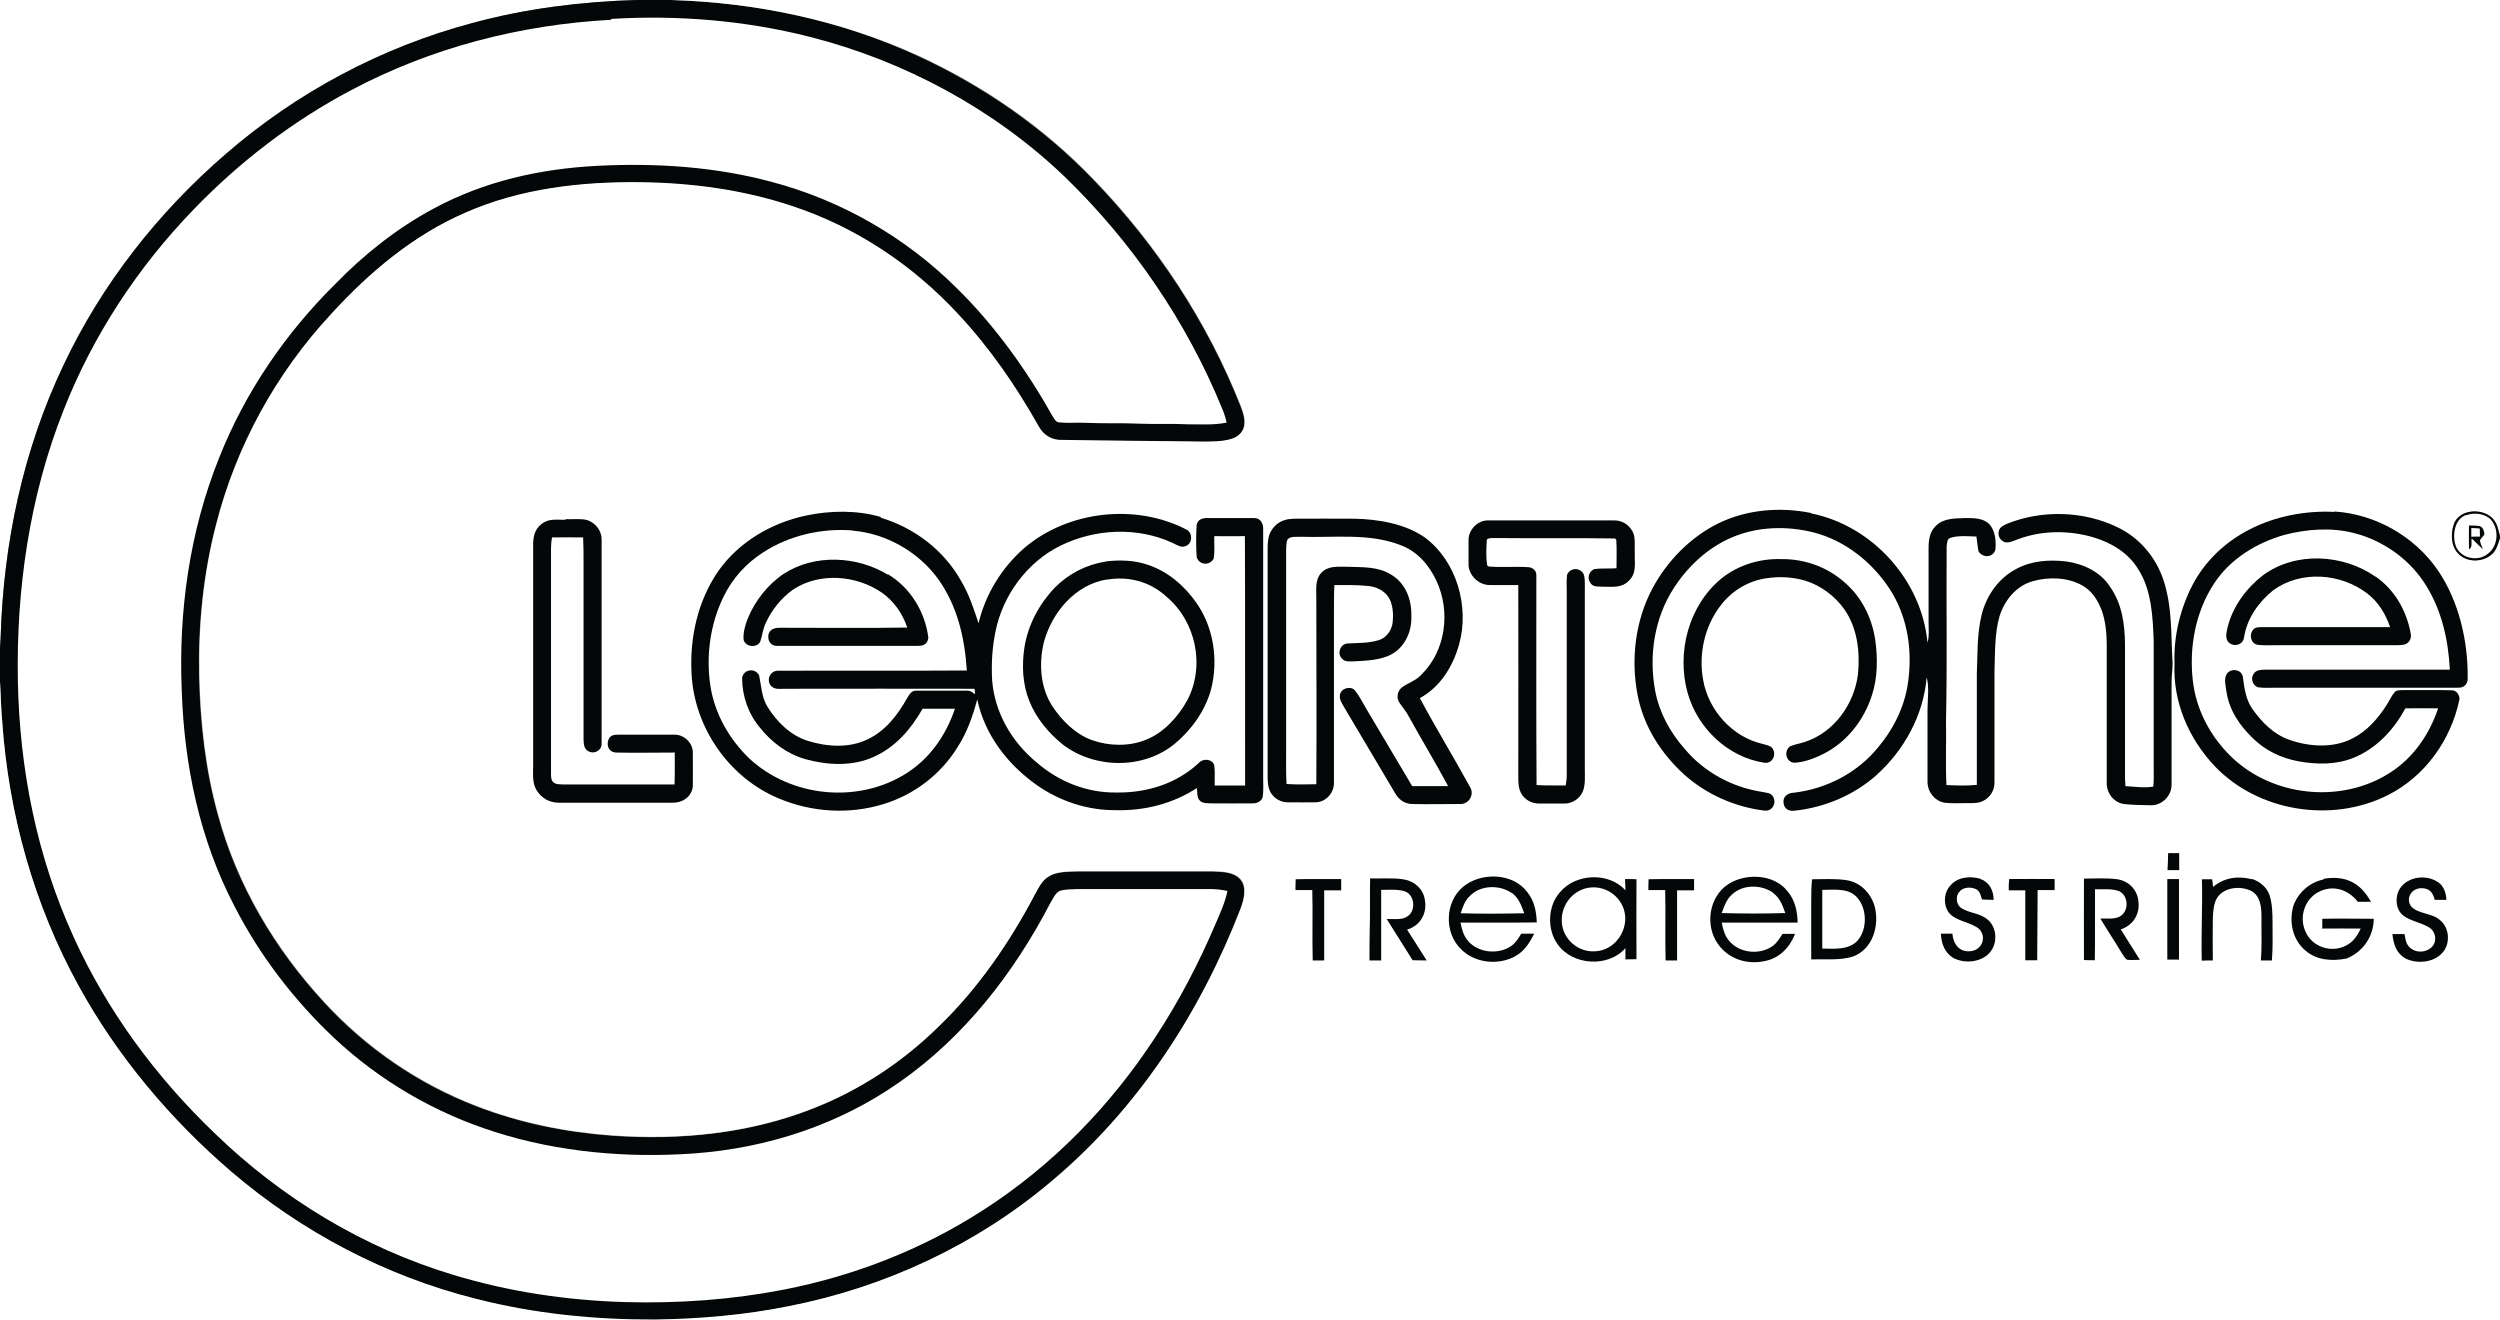 <?xml version="1.0" encoding="UTF-8"?>
<svg id="Vrstva_1" xmlns="http://www.w3.org/2000/svg" version="1.1" viewBox="0 0 1176 621">
  <rect x="0" y="0" width="1176" height="621" fill="#808080" stroke="none"/>
  <!-- Generator: Adobe Illustrator 29.1.0, SVG Export Plug-In . SVG Version: 2.1.0 Build 142)  -->
  <defs>
    <style>
      .st0 {
        fill: #fff;
      }

      .st1 {
        fill: #040707;
      }
    </style>
  </defs>
  <path class="st0" d="M0,0h299.4c-26.2.8-52.2,4-77.5,10.9-42.6,11.3-82.3,32.5-115.6,61.4-31.9,27.5-58.5,61.3-76.5,99.5C10.8,211.9,1.6,255.7.3,300c0,1.6-.2,3.3-.3,4.9V0Z"/>
  <path class="st1" d="M299.4,0h16.4c39.9,1.2,79.5,9.5,115.8,26.3,30.9,14.2,59.2,33.8,82.8,58.4,29.5,30.5,53.4,66.7,69,106.2,1.2,3.1,2.6,6.9,1.6,10.2-.8,2.8-3.1,4.6-5.8,5.5-4.4,1.4-9.6,1.3-14.2,1.3-22.3-.4-44.7-.5-67-.8-4.2-.3-7.6-2.7-9.6-6.4-10.7-18.9-23.1-36.9-38-52.9-21.4-23.1-48.3-41-78.3-50.8-22.8-7.6-47.1-10.8-71-11.1-28-.3-56.3,2.9-82.1,14.2-24.6,10.6-45.3,28.1-63.3,47.7-26,27.9-44.8,62.2-54.2,99.2-6,23.2-8.4,47.3-7.9,71.1.5,22.1,2.9,43.9,8.8,65.2,9,33.2,26.8,63.2,50.1,88.4,19.7,21.4,44.2,38.3,71.4,48.7,20.5,7.9,42.1,12.3,64,13.9,31.9,2.2,64.4-.9,94.3-12.7,22.2-8.7,42.5-22.1,59.4-38.8,18.3-17.7,33.2-39.5,45.1-62,1.7-3,3.5-6.6,6.5-8.4,3.9-2.5,9.4-2.2,13.8-2.4,21,0,42,0,63,0,4.4.2,10.3.1,13.4,3.8,3.2,3.7,1.6,9.5.1,13.6-18.9,49.1-48.5,94.5-89,128.4-35.3,29.9-78.3,49.9-123.6,58.8-20.8,4.2-41.8,6-63,6.3-28.4.2-56.5-2.6-84-9.7-42.4-10.6-82-31.4-115.2-59.8-28.7-24.6-53.5-54.2-71.8-87.3C15.8,425.5,4,382.7,1,339c-.5-6.1-.6-12.2-1-18.3v-15.8c.1-1.6.2-3.3.3-4.9,1.3-44.3,10.5-88.1,29.6-128.2,18-38.2,44.6-72,76.5-99.5,33.3-28.8,73-50,115.6-61.4,25.3-6.9,51.3-10.1,77.5-10.9Z"/>
  <path class="st0" d="M314.9,0h861.1v252.2c-.9-3.4-1.3-6.5-4.2-9-4.8-4-14-3.6-17.1,2.4-2,4.3-2,10.7,1.3,14.4,4.2,4.9,12.6,4.7,16.9,0,1.7-1.9,2.3-4.5,3.1-6.9v367.9H0v-300.3c.4,6.1.4,12.2,1,18.3,3,43.7,14.9,86.5,36.1,124.9,18.2,33.1,43.1,62.7,71.8,87.3,33.2,28.4,72.8,49.2,115.2,59.8,27.5,7,55.7,9.8,84,9.7,21.1-.3,42.2-2.1,63-6.3,45.3-8.9,88.3-28.9,123.6-58.8,40.5-33.9,70-79.3,89-128.4,1.5-4.1,3-9.9-.1-13.6-3.2-3.7-9-3.6-13.4-3.8-21,0-42,0-63,0-4.4.2-10,0-13.8,2.4-3.1,1.8-4.9,5.4-6.5,8.4-11.8,22.5-26.7,44.3-45.1,62-16.9,16.7-37.2,30.2-59.4,38.8-29.9,11.8-62.4,15-94.3,12.7-21.9-1.6-43.5-5.9-64-13.9-27.2-10.5-51.7-27.3-71.4-48.7-23.3-25.2-41.1-55.1-50.1-88.4-5.9-21.3-8.3-43.1-8.8-65.2-.5-23.9,1.9-48,7.9-71.1,9.4-37,28.2-71.2,54.2-99.2,17.9-19.6,38.7-37.1,63.3-47.7,25.8-11.3,54.2-14.5,82.1-14.2,24,.3,48.2,3.5,71,11.1,30,9.8,56.9,27.7,78.3,50.8,14.9,15.9,27.3,33.9,38,52.9,2,3.7,5.4,6.1,9.6,6.4,22.4.4,44.7.5,67,.8,4.6,0,9.8.1,14.2-1.3,2.7-.8,5-2.7,5.8-5.5.9-3.3-.4-7.1-1.6-10.2-15.6-39.4-39.5-75.7-69-106.2-23.5-24.6-51.9-44.2-82.8-58.4C395.2,9.5,355.7,1.2,315.8,0h-.9Z"/>
  <path class="st0" d="M287.5,8.9c31.2-1.9,63,.7,93.3,8.4,44.6,11.3,86.8,34,120.1,65.9,31.7,30.7,57.3,68.1,74,109,.9,2.1,1.6,4.3,2.1,6.6-6,1.2-11.9.8-18,.8-7.7-.4-15.3,0-23-.3-8.4-.4-16.6,0-25-.4-4.3-.2-8.6.2-12.9-.2-1.4-.2-2.2-1.7-2.9-2.8-12.3-21.9-27.4-43-45.4-60.6-23.9-23.7-53.8-40.9-86.3-49.6-26.8-7.3-54.8-9.1-82.5-7.7-26.9,1.4-53.1,7.2-77,20.1-17.2,9.2-32.8,21.6-46.4,35.6-23.4,23.2-42.3,50.8-54.5,81.6-14,34.9-19.2,72.4-17.6,109.9,1.2,35,8.4,69.6,24.7,100.9,11.8,23.1,28,44.3,46.9,62.1,21.5,20.2,47.6,35.4,75.8,44.3,29.8,9.5,62.1,12.3,93.2,10.1,34.9-2.5,68.8-13.6,97.5-33.9,30.3-21.3,53.3-51,70.3-83.6,1.2-2,2.5-5.1,4.7-6.1,2.7-.7,5.7-.7,8.5-.8,20.7,0,41.3,0,62,0,2.8,0,5.5.3,8.3.9-1.1,5.3-3.3,10.1-5.4,15-7.9,18.6-17.3,36.7-28.4,53.6-21.2,32.5-48.6,60.7-81.4,81.7-28.4,18.3-60.2,30.7-93.3,37.2-24.6,4.8-49.8,6.6-74.9,5.9-27.5-.8-54.8-4.9-81.1-12.9-42-12.7-80.3-35.9-111.8-66.4-27.6-26.4-50.7-57.6-66.5-92.5-17.3-37.9-25.4-78.9-26.2-120.4-.8-43.1,5.5-86.9,21.4-127.1,13.8-35.3,35-67.5,61.3-94.7,21.5-22.3,46.5-41.5,73.9-56,37.8-20.1,79.7-30.9,122.5-33.2Z"/>
  <path class="st1" d="M852,241.5c28.8,5.8,52,31.5,54.7,60.8.9-3.1.5-6.1.5-9.3,0-11.7,0-23.3,0-35,0-3.8.4-7.6,3.3-10.5,3.5-3.7,8.7-3.6,13.5-3.8,3.9,0,8.5-.2,11.6,2.7,3,3,3.5,8.4,3,12.4-1.4,3.6-5.8,3.7-7.9.6-.5-2.3-.6-4.7-1-7-3.8-.1-8.1-.6-11.9.5-2.1.5-1.8,2.4-2.1,4.1-.2,27.3.3,54.7-.3,82,.2,10.1-.3,20.2.2,30.3,4.8.2,9.5.4,14.3-.1,0-17.4,0-34.8,0-52.2.4-9.6,0-18.5,2.3-28,2.3-9,8-17.1,16.3-21.4,7.2-3.9,15.4-4.4,23.4-3.5,8.2,1.1,16.3,5,20.8,12.1,5.5,8,6.8,17.3,6.9,26.8,0,20.3,0,40.7,0,61,0,1.9,0,3.9.2,5.8,4.2.2,8.9,1,13.1.2.3-2.6.2-5.4.2-8.1,0-20,0-40,0-60-.4-11.3-.9-24.2-7.2-34-4.7-7.8-12.5-12.5-21-15.1-11.5-3.4-24.2-3.4-35.5.8-2.1.7-4.3,2-6.5,1.4-2.3-1-3.4-3.3-2.5-5.7.7-1.7,2.4-2.3,3.9-3,16.3-6.5,35.7-6,51.5,1.6,10.5,4.9,18.3,14.1,21.9,25,4.3,13.1,3.4,25.6,4.3,39,0,3-.5,6-.5,9,0,16,0,32,0,48,.2,5.3-4.4,10-9.7,9.9-4.3-.1-8.6-.1-12.9-.6-4.9-.9-8.1-5.4-7.9-10.3v-65c0-5.2-.6-10.9-2.4-15.9-1.9-4.8-4.6-9.2-9.3-11.7-6.8-3.8-15.7-4-23.1-1.9-7.8,2.2-13.2,8.9-15.6,16.4-2.4,8.2-2.1,17.5-2.4,26,0,17.3,0,34.7,0,52,.2,3.8-2,7.3-5.4,9-2.4,1.2-5.5,1-8.1,1-3.3,0-6.7.2-10-.2-4.6-.8-8-5.1-8-9.8,0-11.3,0-22.7,0-34,0-4.9.9-10.4-.4-15.2-1.5,17.8-10.5,34.2-23.7,46.1-10.7,9.5-24.7,15.3-38.9,16.7-2.4.2-4.5-1.1-4.7-3.6-.5-3,1.9-4.8,4.7-4.9,15.6-1.8,30.4-9.5,40.2-21.9,7.6-9.2,12.7-20.2,13.9-32.1,1.7-14.6-.9-29.6-9-42-8.2-12.5-20.9-22.6-35.5-26.4-12.6-3.2-26.5-2.9-38.6,2.3-11.2,4.7-20.7,13.6-27.2,23.6-9.3,14.2-12,32-8.9,48.6,1.9,10.2,7,19.5,13.9,27.3,9.1,10.9,22.4,18.1,36.4,20.2,2,.5,4.1.3,5.2,2.3,1.7,3.2-.5,7-4.2,6.5-13.8-1.7-27.2-7.6-37.6-16.9-11-10-19.2-22.8-22-37.6-3.2-16.6-1.1-34.7,6.9-49.8,6.9-13,17.9-24.3,31.1-30.8,13.5-6.6,29-7.8,43.6-4.9Z"/>
  <path class="st1" d="M414.2,243.5c15.8,4.7,29.7,15.2,37.8,29.6,3.8,6.3,6,13.1,8.3,20.1,3.3-13.8,10.9-26.1,21.5-35.4,20.5-17.5,52.2-21.1,76.1-8.8,3.2,1.3,3.2,6.6,0,7.8-2.2,1.1-4.3-.5-6.3-1.4-16.6-7.7-36.5-6.7-52.8,1.3-15.6,7.7-27.1,23.3-30.5,40.3-1.6,7.6-2,15.3-1.6,23,1.2,15.2,9.2,29,20.9,38.6,10.4,9.1,23.7,14.4,37.6,14.2,14.2.2,28.3-4.1,38.8-14,2-2.2,6.3-1.8,7.2,1.2.4,3.1.1,6.3.2,9.5,4.8,0,9.5,0,14.3,0-.1-39.1.1-78.2-.1-117.3-4.8.1-9.6,0-14.4,0-.1,3.5.3,7.2-.3,10.6-1.9,3.5-6.9,3-8-.8-.3-4.7-.3-10.3,0-15.1.6-2.7,2.9-3.3,5.3-3.2,7.3,0,14.7,0,22,0,2.8.1,4.1,2.6,4,5.2,0,39,0,78,0,117,0,2.9.2,6-.2,8.9-.6,2.2-2.6,3.1-4.7,3.1-6.3.1-12.7,0-19,0-1.9-.1-4.4.2-5.8-1.2-1.6-1.3-1.2-4.2-1.5-6-11.2,7.3-24.4,10.7-37.7,10.4-13.4.2-26.6-4.1-37.6-11.8-13.7-9.7-24.5-23.6-28-40.3-2.1,7.8-4.7,15.3-9.1,22.2-7.9,13-20.6,22.7-35.2,27.1-16,4.9-33.6,3.8-49-2.7-23.5-9.7-39.9-33.5-41.1-58.8-.9-16.9,2.9-34.1,12.6-48.2,9.8-13.8,24.9-22.6,41.3-26.1,11.4-2.4,23.9-2.6,35.2.7Z"/>
  <path class="st1" d="M1098,240.6c19.4,1.2,37.8,11.7,48.8,27.7,9.9,14.6,14.2,33.3,14,50.7.1,2.9-1.9,4.7-4.7,4.5-28.3,0-56.7,0-85,0-3,0-6.1.2-9-.2-2.5-.9-3.5-4.2-2-6.3,1.1-1.8,3.1-1.9,5-2,29.1,0,58.2,0,87.3,0-.7-13.8-3.7-27.4-11-39.3-7.5-12.4-20.3-21.5-34.3-25-10.5-2.7-22.1-1.8-32.5.9-13.1,3.7-25.5,11.3-33.1,22.9-8.7,13.2-11.8,29.9-10,45.6,1.5,13.4,7.9,25.7,17.4,35.2,19.4,19.5,52.3,23.1,75.5,8.1,11-7.1,18.4-18,22.5-30.2-5.1,0-10.3-.1-15.4,0-5.4,10-13.5,18.8-24.2,23.2-8.3,3.4-17.4,3.3-26.2,1.7-8-1.5-15.4-5-21.2-10.7-6.4-6.1-11.3-13.3-12.6-22.2-.3-2.4-1.2-5.6,0-7.9,1.7-3.1,6.9-2.7,7.7.9.8,5.5,1.3,10.7,4.6,15.4,4.5,6.3,10.1,12,17.6,14.5,9.1,3.2,20.5,3.9,29.3-.7,6.9-3.4,12.1-9.4,16.2-15.8,1.3-2,2.3-4.4,3.9-6.2,1.2-1,3.2-.7,4.7-.8,7.3.1,14.7-.1,22,.1,2.2-.1,3.9,2.4,3.6,4.4-4,19.1-16.2,36.2-33.8,45-26.3,13.2-60.8,7.7-81.2-13.6-12.3-13-19.8-30.2-19-48.3-.5-12.6,2.6-25.7,8.4-36.9,5.9-11.4,15.5-20.4,26.8-26.2,12.2-6.3,26.4-9,40.1-8.3Z"/>
  <path class="st1" d="M1171.8,243.2c2.9,2.4,3.2,5.6,4.2,9v.9c-.8,2.4-1.5,5-3.1,6.9-4.3,4.7-12.7,5-16.9,0-3.3-3.7-3.2-10-1.3-14.4,3.1-6,12.4-6.4,17.1-2.4Z"/>
  <path class="st0" d="M1160.3,242.3c3.6-1.3,8.5-.7,11.3,2,4,4.5,3.7,12.3-1.2,16.1-4.7,4.1-13.3,2.3-15.3-3.9-1.6-4.8-.5-12.5,5.1-14.3Z"/>
  <path class="st1" d="M266,244.2c3.4.2,7.2-.4,10.4.5,3.9,1.4,6.7,5.1,6.6,9.2,0,31.9,0,64.2,0,96.1,0,3.1-3.6,4.9-6.2,3.4-2.1-1.1-2.2-3.3-2.3-5.4,0-28,0-56,0-84,0-3.7,0-7.5-.2-11.2-4.9-.1-9.7,0-14.6,0-.8,3.8-.4,7.3-.5,11.2,0,33.3,0,66.7,0,100,0,1.4,0,2.7.9,3.8,1.3,1.3,3.1,1.1,4.8,1.2,17.5,0,34.9,0,52.4,0,.2-5,.1-10,.1-15-9.2,0-18.4.2-27.5,0-3.6-.1-4.9-3.5-3.5-6.5,1-1.8,2.7-1.9,4.5-1.9,8.7,0,17.3,0,26,0,4.7-.3,9.1,3.8,9,8.5,0,5.3.1,10.6,0,15.9-.6,5-5.1,7.8-9.9,7.6-17.7,0-35.4,0-53,0-4.5,0-8.3-2.1-10.6-5.9-2.1-3.5-1.6-7.6-1.6-11.5,0-34.7,0-69.3,0-104,0-3.7.7-7.1,3.7-9.5,3.5-3,7.3-2.1,11.6-2.2Z"/>
  <path class="st1" d="M608,244c9.7-.1,19.3,0,29,0,11.1.2,23.9,2.3,33.2,8.8,15,11.1,21.1,32.5,16.2,50.2-2.9,10.4-8.8,20.1-18.5,25.4,7.6,14.2,16,27.9,23.7,42,2,3.4-.6,7.8-4.5,7.8-7.7,0-15.4.2-23.1,0-3.6-.2-6.1-2.2-7.8-5.2-8.1-13.6-16.1-27.2-24.2-40.8-.9-1.7-2-3.1-1.7-5.2.3-3.2,5-4.6,7.1-2.2,2,2.5,3.4,5.4,5,8.1,7.3,12.3,14.6,24.6,21.9,36.9,5.6,0,11.3,0,16.9,0-5.9-11-12.4-21.7-18.4-32.6-1.2-2.3-2.9-4.4-4.4-6.5-1.7-2.3-1.1-5.6,1-7.3,3-2.2,6.4-3.1,9.1-5.9,11.6-11.3,14-29.8,7.2-44.3-3.5-7.5-9.1-14-17.2-16.9-14.7-5.6-30.7-3.3-46.5-3.8-2.1.2-5.7-.6-6.6,1.9-.6,2.8-.3,5.8-.4,8.6,0,30.7,0,61.3,0,92,0,4.6-.1,9.2.2,13.8,4.6.3,9.3.2,14,.1.2-29,0-58,0-87,.1-4.2-.8-9,2.3-12.4,3.4-3.6,7.9-2.8,12.4-2.9,7.2.3,14.2-.2,20.5,3.7,6.9,4.1,9.7,11.8,9.5,19.5.3,7.4-3.1,14.9-9.9,18.3-5.1,2.5-11.6,2.7-17.2,3-2.2,0-4.2.4-5.7-1.5-2.2-2.4-.5-6.7,2.7-6.9,5-.3,9.7-.1,14.5-1.5,3.7-.9,6.4-4.7,6.8-8.3.4-3.4.2-7-1-10.2-1.7-4.1-5.6-6.4-9.9-7-5.4-.6-11.1-.5-16.5-.5-.3,4.9-.1,9.9-.2,14.8,0,26,0,52,0,78,.2,4.9-3.8,9.4-8.7,9.4-4.3.1-8.7,0-13,0-3.3,0-6.3-1.7-8-4.5-1.4-2.3-1.5-5.3-1.5-7.9,0-35.7,0-71.4,0-107,0-2.6.2-5.7,1.5-8,2-3.7,5.8-5.9,10-5.9Z"/>
  <path class="st1" d="M700,244.8c19.6,0,39.4,0,59,0,3.7-.1,6.7,1.6,8.6,4.6,2,2.9,1.2,7.2,1.4,10.6-.2,4.9,1.1,9.4-2.8,13.2-3.6,3.6-7.6,2.7-12.2,2.8-2-.2-4.2.3-5.6-1.4-2-2.4-1.2-5.6,1.5-6.9,3.5-.5,7-.1,10.5-.4,0-4.4.2-8.9-.1-13.4l-.6-.6c-18.5-.3-37.2,0-55.7-.2-1.4.1-3.5-.3-4.6.7-.2,4-.5,8.2.2,12.2l.7.5c6.2.5,12.5-.1,18.7.3,2.2.2,3.9,1.8,3.7,4.1,0,32.8-.1,65.6.1,98.4,4.6.3,9.1.1,13.7.2.2-1.5.5-3,.5-4.5,0-29,0-58,0-87,0-2.6-.2-5.2.2-7.8,1.2-2.4,4.1-3.3,6.4-1.7,1.9,1.3,1.8,3.5,1.9,5.5,0,29.3,0,58.7,0,88,0,3.2.3,6.9-.8,9.9-1.3,3.6-4.9,6.1-8.7,6.1-4,0-8,0-12,0-3.6,0-7-1.9-8.6-5.1-1.6-3.1-1.1-7.4-1.2-10.9,0-28.9.1-57.9,0-86.8-4.4,0-8.8.1-13.2,0-5.4.2-10.5-4.8-10.2-10.2,0-3.7,0-7.4,0-11,0-4.9,4.4-9.3,9.2-9.2Z"/>
  <path class="st1" d="M1161.4,247.2c1.7,0,3.5,0,5.2.3,1.7.9,1.8,2.2,2.1,3.9-.7.8-1.4,1.7-2.1,2.6,0,1.5.9,2.9,1.4,4.3-1.9-1.5-3.5-3.4-5.3-5-.4,1.8.6,4.1-1.3,5.1-.1-3.7,0-7.4,0-11.1Z"/>
  <path class="st0" d="M1166.5,248.6c0,1.3,0,2.5.1,3.8-1.4,0-2.7,0-4.1.1,0-1.4,0-2.8,0-4.1,1.3,0,2.6.1,3.9.2Z"/>
  <path class="st0" d="M401,249.6c15.8,1.3,31.1,10,40.4,22.9,9,12.7,12.4,27.5,13.4,42.9-29.6.2-59.2,0-88.8.1-3.6,0-5.6,4-3.5,6.9,1.7,2.3,4.9,1.5,7.4,1.6,29.5,0,59-.1,88.5,0,.1.9.2,1.8.3,2.6-1.2-.9-2.2-1.8-3.8-1.7-8,0-16,0-24.1,0-2.2,0-3.2,2.1-4.2,3.7-4.5,8-10.2,15.3-18.7,19.3-8.7,4.1-18.9,3.4-27.9.6-8.2-2.6-14.4-8.8-18.9-15.9-2.9-4.7-2.9-9.7-4-14.9-1.9-3.7-7.4-2.9-8,1.2,0,8.5,2.9,16.9,8.4,23.4,5.5,6.9,12.7,12.3,21.3,14.8,10.5,2.9,22.2,3.5,32.3-1.1,10.2-4.6,17.4-13,22.9-22.6,5.1,0,10.2,0,15.2,0-4.2,12.5-11.9,23.6-23.2,30.6-22.6,14.1-53.7,11-73.3-7-9.6-9.2-16.4-21-18.5-34.2-2.2-14.3-.1-29.5,6.3-42.4,4.2-8.5,10.5-15.4,18.4-20.5,12.2-8,27.5-11.5,42-10.4Z"/>
  <path class="st1" d="M417.8,270.2c10.5,6.3,17.4,17.7,18.9,29.8-.4,2.8-2,3.8-4.7,3.8-22.3,0-44.7,0-67,0-3.5-.2-4.7-4.8-2.5-7.2,2-1.8,5-1.2,7.4-1.3,19,0,38,.2,56.9-.1-2.3-6.6-6.1-12.2-11.8-16.3-12.1-8.4-29.4-9.8-41.9-1.6-5.6,4-10.2,9.7-13,16-1.3,2.8-1.5,5.7-2.5,8.6-1.6,3-6.9,2.5-7.8-.9-.3-3.3.7-6.9,1.9-9.9,3.3-8.3,9.5-16.2,17-21.2,14.5-9.4,34.4-8.4,48.9.4Z"/>
  <path class="st1" d="M838,263c10.7-.1,21.3,3.6,29.4,10.7,8.2,6.9,13.1,16.7,14.7,27.2,1.2,8.5,1.2,17.7-1.5,26-3.7,11.7-11.7,22.1-22.8,27.7-4.2,2.1-9.1,4-13.8,4.2-3.9-.3-5-5.5-2-7.7,2.2-1,4.7-1.3,7-2.1,13.8-4.5,23.3-17.8,25-32,1-10.5-.3-21.7-6.5-30.5-4.5-6.2-11.1-11.2-18.5-13.4-5.8-1.7-12-2-18-1.1-8.7,1.2-16.7,6.1-21.9,13.2-7.4,9.8-10.2,22.9-7.9,34.9,2.5,14,13.7,26.6,27.8,29.8,1.6.5,4,.8,4.9,2.3,1.8,3-.2,7.1-3.9,6.6-17.2-2.6-31.4-16.2-36.1-32.7-5.4-19.1.4-41.4,16-54.1,7.9-6.3,18-9.3,28-9Z"/>
  <path class="st1" d="M1117.6,271.3c8.9,6.2,14.5,16.1,16.4,26.7.3,1.5,0,2.9-1,4-1.4,1.5-3.2,1.4-5.1,1.5-19,0-38,0-57,0-3,0-6.1.2-9.1-.2-3.1-.8-3.9-4.8-1.9-7.1,1.1-1.3,2.4-1.1,3.9-1.2,20.2,0,40.4,0,60.5,0-2.1-6.2-5.5-11.8-10.7-15.8-12.5-9.6-31.2-11-44.2-1.6-7,5.6-12.4,13.3-13.8,22.2-.4,3.5-4.6,4.7-7.1,2.5-2.1-1.9-1.1-5-.6-7.4,2.4-9.6,8.8-18.3,16.6-24.3,15.4-11.3,37.7-10,53,.7Z"/>
  <path class="st1" d="M520.1,264.1c6.5-.8,13.6-.6,19.9,1.6,9.4,3.1,17.5,10.1,23,18.2,7.9,11.4,10.1,26.5,6.8,39.9-2.6,10.1-9.1,19.3-17,25.9-14.7,12.3-37.8,12.1-52.9.5-6.7-5.4-12.5-12.4-15.7-20.4-3.2-8-3.6-16.8-2.3-25.3,1.7-10.7,7-20.5,14.4-28.2,6.4-6.4,14.8-10.8,23.8-12.1Z"/>
  <path class="st0" d="M520.5,272.7c10.2-1.8,20.3.8,28,7.8,14.1,11.7,18.5,32.7,10,48.9-4.3,7.8-11.1,15.3-19.5,18.6-7.9,3.2-17.2,3-25.2.2-7.9-2.8-14.4-9.3-18.9-16.2-5.6-8.8-6.3-20.2-3.8-30.1,3.8-13.9,14.7-26.8,29.4-29.3Z"/>
  <path class="st1" d="M1019.8,401.3c1.5,0,3,0,4.5,0h.8c0,2.7,0,5.3,0,8-1.8,0-3.7,0-5.5,0,.2-2.7.2-5.3.3-8Z"/>
  <path class="st1" d="M609.6,413.6c7.1-.2,14.2,0,21.3-.1,0,1.8,0,3.6,0,5.3-2.7,0-5.3,0-8,0,0,11,0,22,0,33-1.8,0-3.6,0-5.4,0-.3-11,.1-22.1-.2-33.1-2.6,0-5.3,0-7.9,0,0-1.7,0-3.5.1-5.2Z"/>
  <path class="st1" d="M644.6,413.2c5.3.2,10.7-.4,15.9.5,4.8.8,8.9,4.4,9.7,9.3,1.3,6.5-1.9,12.3-8.3,14.3,3,4.8,6.2,9.6,9.2,14.5-2.2,0-4.4-.1-6.6-.1-4-6.5-8.2-12.9-12.2-19.4,3-.1,7.2.6,9.7-1.2,4.2-2.6,3.5-10.1-1.1-11.8-3.4-1.1-7.6-.7-11.2-.7,0,11.1,0,22.1,0,33.2h-5.5c0-4.4,0-8.8.1-13.2.3-8.4,0-16.9.2-25.3Z"/>
  <path class="st1" d="M718.4,419.6c3.4,4.2,4.3,9.1,4.5,14.3-12,.2-23.9,0-35.9.1.7,2.9,1.2,5.5,3,7.9,4.6,6.3,14.7,7.5,21,3,2.1-1.5,3.3-3.6,4.6-5.7,2.1,0,4.1,0,6.1,0-2.2,4.3-4.5,8.1-8.9,10.6-7.9,4.4-19.1,3.3-25.5-3.3-8-7.6-7.7-22.2.9-29.3,8.2-7,23.4-6.7,30.1,2.3Z"/>
  <path class="st1" d="M764.6,418.9c0-1.8-.1-3.6-.2-5.4,1.8,0,3.6,0,5.4.1-.1,12.5,0,25,0,37.6-1.8,0-3.5.1-5.2.1,0-1.8,0-3.5,0-5.3-8,9.2-24.8,8.2-31.8-1.7-5.2-7-4.8-18.1,1-24.6,7.4-8.9,23.1-9.6,30.9-.8Z"/>
  <path class="st1" d="M775.6,413.6c7.1-.2,14.2,0,21.3-.1,0,1.8,0,3.6,0,5.3-2.7,0-5.3,0-8,0,0,11,0,22,0,33-1.8,0-3.6,0-5.4,0-.3-11,.1-22.1-.2-33.1-2.6,0-5.3,0-7.9,0,0-1.7,0-3.5.1-5.2Z"/>
  <path class="st1" d="M840.8,419.2c3.6,4.2,4.7,9.4,4.8,14.8-11.9,0-23.8,0-35.7,0,.6,2.9,1.2,5.6,3.1,8.1,4.8,6.3,14.7,7.4,21,2.8,2-1.5,3.2-3.6,4.5-5.6,2,0,3.9,0,5.9,0-2.5,6.4-7.4,11.5-14.3,12.8-8.3,1.8-17.1-1-22-8.1-6.2-8.7-4.2-22.2,4.9-28.1,8.2-5.3,21.5-4.8,27.8,3.3Z"/>
  <path class="st1" d="M852.4,413.6c5.5,0,11.2-.4,16.6.5,6.3,1.1,11,6.1,12.8,12.1,2.4,9-.7,20.1-10,23.7-6.1,2-13.4,1.2-19.8,1.4,0-9.1,0-18.2,0-27.2,0-3.4,0-7,.4-10.4Z"/>
  <path class="st1" d="M931.5,413.4c4.3,1.6,6.3,5.4,6.3,9.9-1.8,0-3.7-.1-5.5-.2-.6-1.9-.8-3.7-2.7-4.8-2.4-1.2-6.2-1.1-7.9,1.2-2,2.1-1.5,6.2,1,7.7,3.3,2.2,8,2.3,11.4,4.7,5.4,3.5,6,12.1,1.5,16.6-4.1,4.2-11.3,4.8-16.4,2.3-4.4-2.4-6-6.9-6.2-11.6,1.8,0,3.6,0,5.4,0,.4,4.9,3.4,9,8.8,8.2,5.1-.6,7.4-6.5,3.9-10.3-3.6-3.3-10.9-3.6-14.3-7.7-2.8-3.7-2.5-9.7.8-13,3.5-4,9.3-4.4,14.1-3Z"/>
  <path class="st1" d="M945.2,413.5c7.1-.1,14.2,0,21.3,0,0,1.7,0,3.5,0,5.2-2.7,0-5.3,0-8,0,0,11-.2,22-.2,33h-5.6c0-11,0-21.9,0-32.9-2.6,0-5.2,0-7.8,0,0-1.7,0-3.5.2-5.2Z"/>
  <path class="st1" d="M980.3,413.3c5.2,0,10.5-.4,15.7.3,5.3.8,9.4,4.9,9.9,10.3.8,6.1-2.4,11.3-8.3,13.3,3,4.8,6,9.6,9,14.3-2,0-4,.2-5.9,0-1.1-.5-1.8-2-2.5-3-3.3-5.5-6.9-10.9-10.2-16.4,2.9-.2,6.6.5,9.2-1,4.4-2.4,4.1-9.9-.4-11.9-3.4-1.3-7.7-.8-11.3-.9-.1,11.1.1,22.2-.1,33.4-1.7,0-3.4,0-5.1-.1,0-12.8-.1-25.6,0-38.4Z"/>
  <path class="st1" d="M1059.2,413.4c3.8,1.2,7.1,3.9,8.4,7.7,1.3,4.1,1.4,8.6,1.4,12.9,0,6,.2,11.8-.3,17.8-1.8,0-3.5,0-5.2,0,.6-6.9.2-13.8.3-20.7,0-4.3-.5-9.7-4.8-12-5-2.5-12.6-1.8-15.9,3-1.9,2.7-2,6.8-2.2,10-.1,6.6,0,13.2,0,19.7-1.7,0-3.4,0-5.2.1-.3-12.8.4-25.5.1-38.3,1.6,0,3.2,0,4.8,0,.2,1.2.3,2.4.4,3.6,5.4-4.4,11.6-5.3,18.3-3.6Z"/>
  <path class="st1" d="M1093,413.4c4.4-.8,9.2-.6,13.2,1.4,4.1,2,6.9,5.5,9.1,9.4-2.1,0-4.1,0-6.2,0-4.1-5.3-10.7-7.9-17.2-5.2-7.5,3-10.7,12-7.4,19.2,3.1,7.3,12.3,10.3,19.2,6.5,3.4-1.7,5.2-4.6,6.8-7.9-6-.1-12.1,0-18.1,0,0-1.6,0-3.1,0-4.6,8.1-.2,16.1,0,24.2,0,0,8.3-5.1,15.6-12.8,18.7-6.8,1.3-14.1.9-19.5-3.9-6-5.2-7.6-13.5-5.5-20.9,2.2-6.2,7.7-11.1,14.2-12.4Z"/>
  <path class="st1" d="M1147,415c2.7,2.1,3.6,5,3.8,8.3-1.8,0-3.7,0-5.5,0-.9-3.5-2.4-5.5-6.3-5.5-4.4,0-7.4,4.4-5,8.3,2.9,3.8,9.8,3.3,13.5,6.5,4.9,3.6,5.4,11.8,1,16-4.1,4.3-11.9,4.9-17.1,2.2-4.3-2.6-5.5-6.7-6-11.4,1.9,0,3.8,0,5.7,0,.4,2.1.5,4,1.9,5.7,2.8,3.4,8.3,3.3,11.2.1,2.3-2.7,1.5-7.1-1.5-8.9-3.6-2.3-8.9-3-12.3-5.7-3.6-2.9-3.9-8.9-1.5-12.6,3.7-5.8,12.7-6.8,18.1-2.9Z"/>
  <path class="st1" d="M1019.5,413.5c1.8,0,3.6,0,5.5,0,0,12.6,0,25.3,0,37.9-1.8,0-3.7,0-5.5,0,0-12.7,0-25.4,0-38.1Z"/>
  <path class="st0" d="M711,419.9c3.4,2.4,4.6,5.9,6,9.7-9.9.2-20,.3-29.9,0,1-3,1.9-5.9,4.3-8.1,4.9-5.2,13.9-5.4,19.6-1.5Z"/>
  <path class="st0" d="M834,420c3.3,2.4,4.5,5.9,5.8,9.5-9.9.3-20,.3-29.9,0,1.2-3.3,2.2-6.4,4.9-8.8,5.1-4.7,13.6-4.7,19.2-.8Z"/>
  <path class="st0" d="M745.1,418.1c8-2.5,16.3,2,18.8,9.8,2.8,9.2-4.2,19.5-13.9,19.6-7.8.4-14.8-5.8-15.3-13.5-.6-7,3.8-13.8,10.5-15.9Z"/>
  <path class="st0" d="M857.2,418.6c4.9,0,11.6-.9,15.5,2.7,5.5,4.9,6,15.1,1.4,20.8-4.1,4.9-11.1,4.2-16.9,4.1,0-9.2,0-18.4,0-27.6Z"/>
</svg>